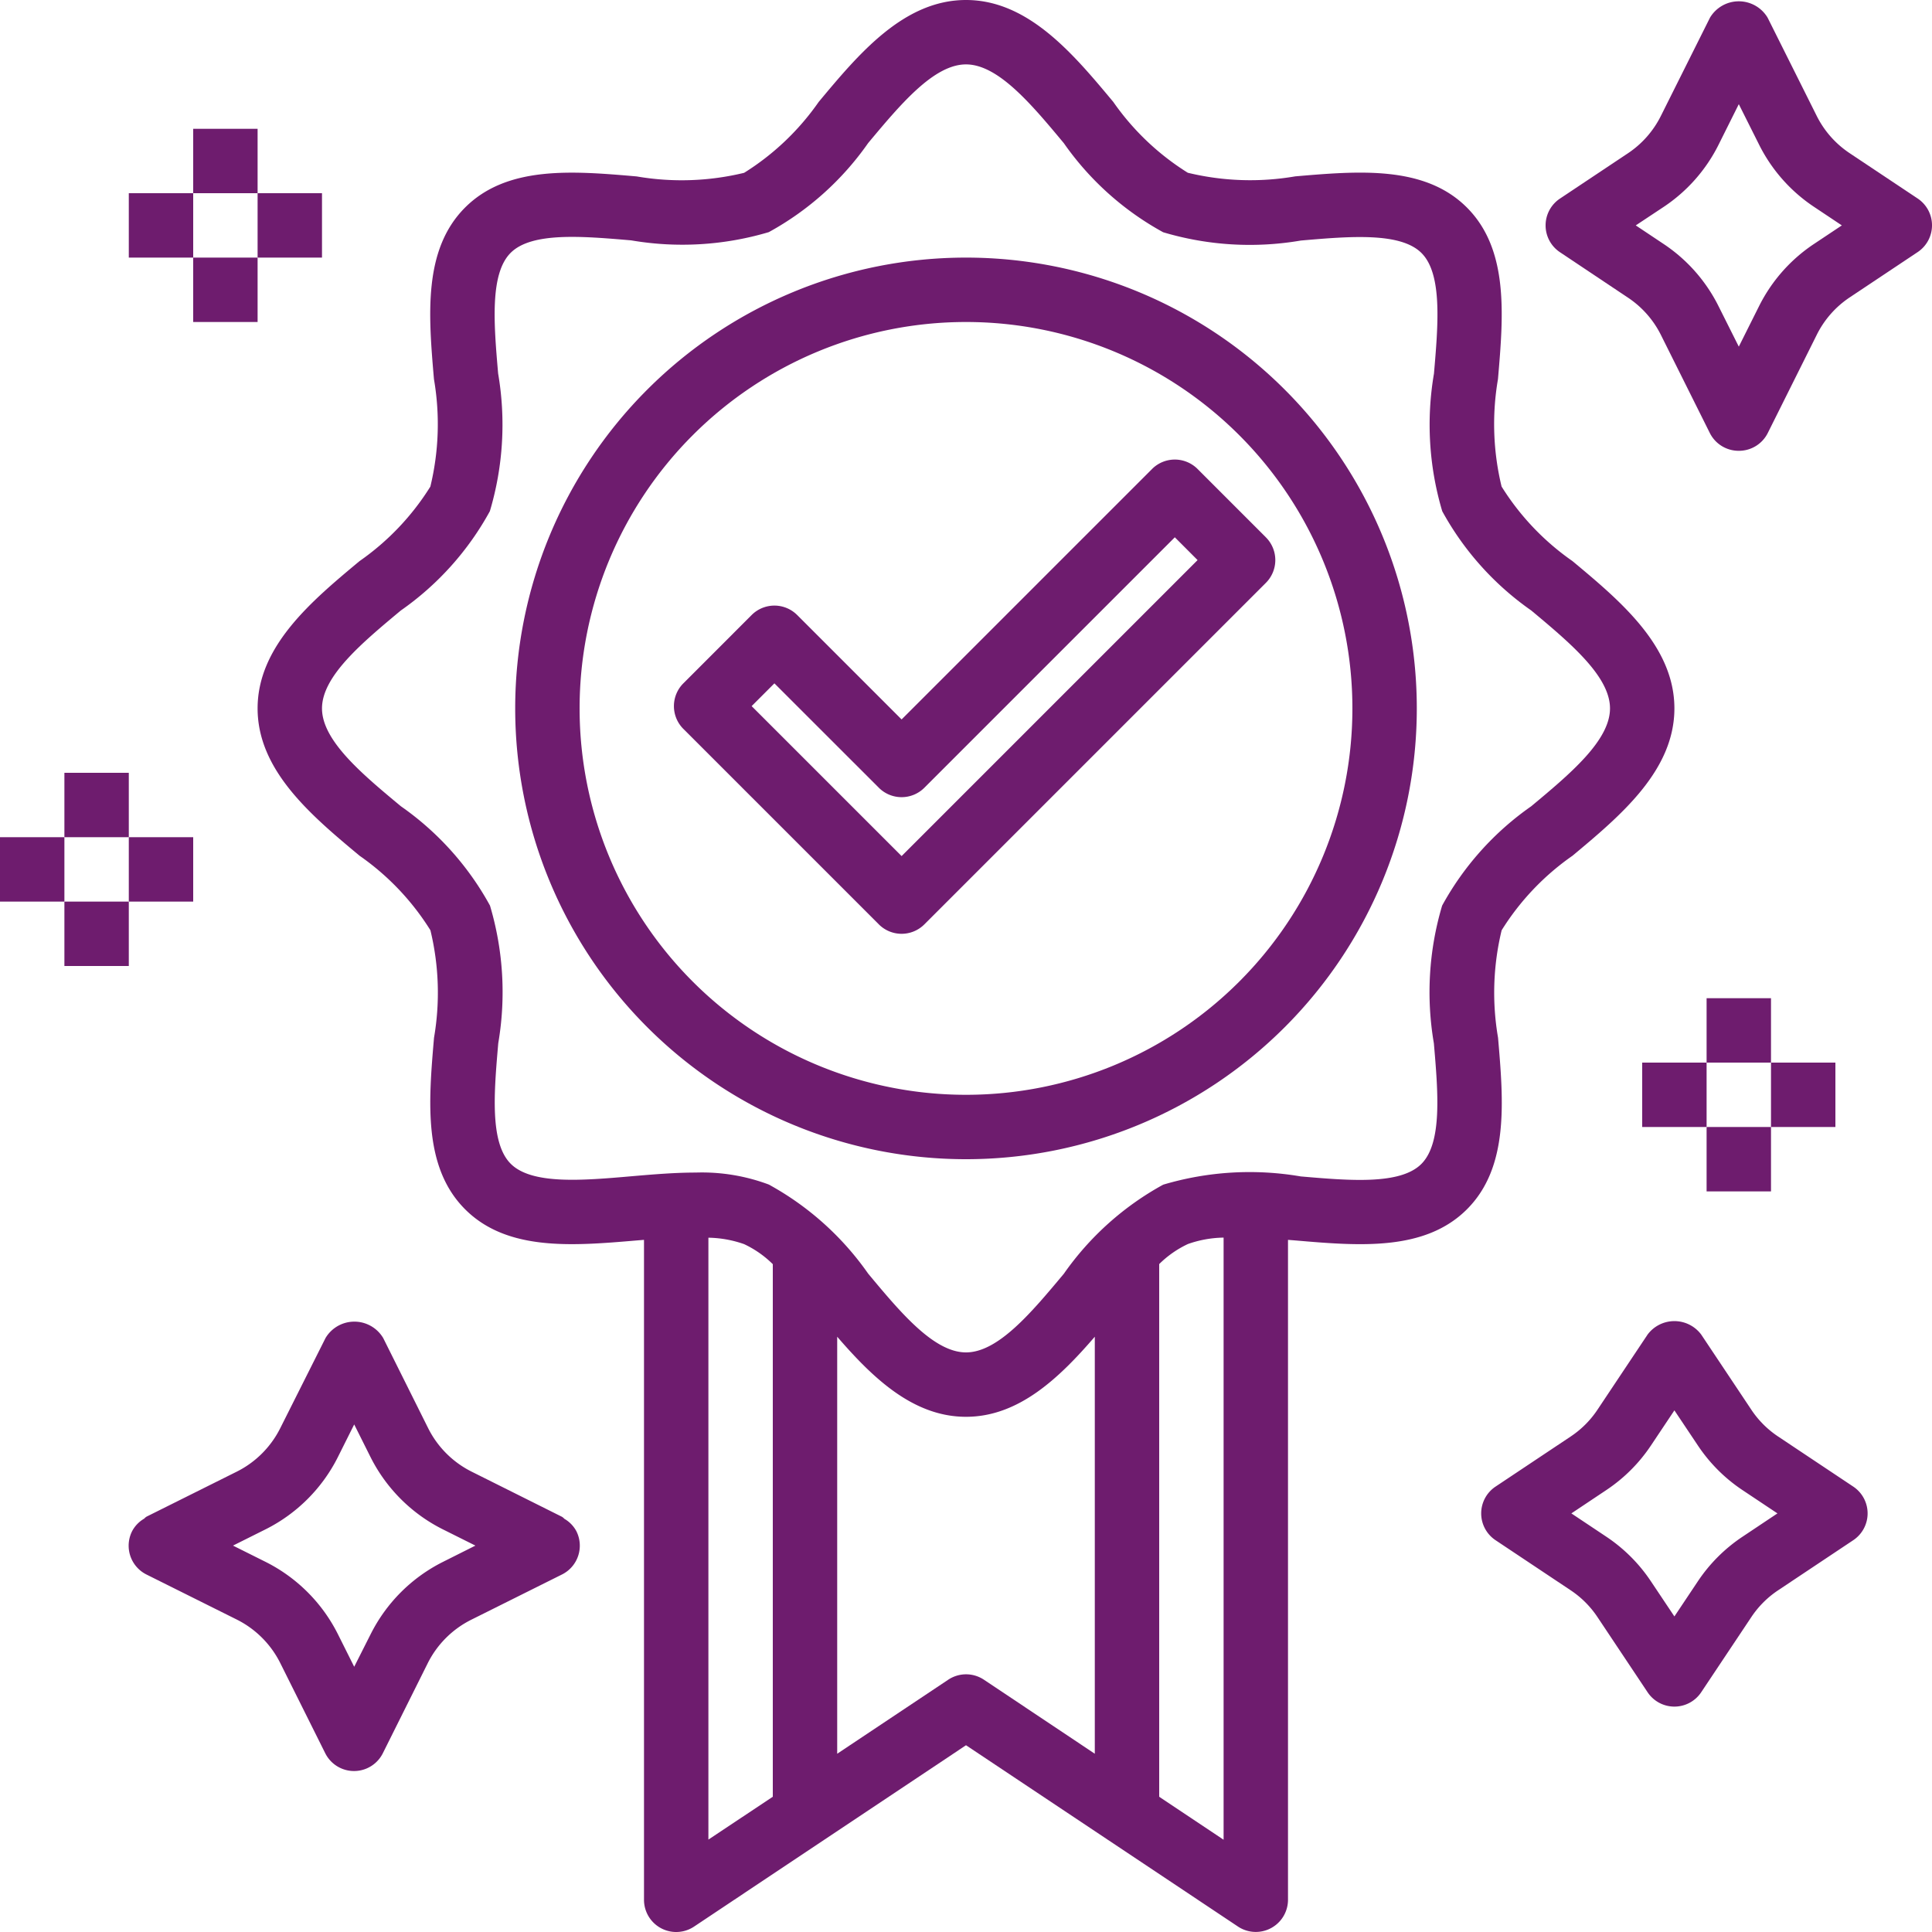 <svg fill="#6e1c6e" xmlns="http://www.w3.org/2000/svg" width="60" height="60" viewBox="0 0 60 60">
  <g id="noun_Running_2229364" transform="translate(-2 -2)">
    <g id="Medal">
      <path id="Tracé_6" data-name="Tracé 6" d="M56,16a1,1,0,0,1-.9-.553L53.58,12.4a3,3,0,0,0-1.018-1.154L50.445,9.832a1,1,0,0,1,0-1.664l2.117-1.411A3,3,0,0,0,53.58,5.6l1.525-3.051a1.042,1.042,0,0,1,1.79,0L58.42,5.6a3,3,0,0,0,1.018,1.154l2.117,1.411a1,1,0,0,1,0,1.664L59.438,11.24A3,3,0,0,0,58.42,12.4h0L56.9,15.447A1,1,0,0,1,56,16ZM52.8,9l.868.579a5,5,0,0,1,1.7,1.925L56,12.765l.631-1.261a5,5,0,0,1,1.7-1.925L59.2,9l-.868-.579a5,5,0,0,1-1.7-1.925L56,5.235,55.369,6.5a5,5,0,0,1-1.7,1.924Zm4.722,2.95Z" fill="#6e1c6e"/>
      <path id="Tracé_7" data-name="Tracé 7" d="M54,55a1,1,0,0,1-.832-.445L51.611,52.22a2.982,2.982,0,0,0-.832-.832l-2.334-1.556a1,1,0,0,1,0-1.664l2.334-1.556a2.982,2.982,0,0,0,.832-.832l1.557-2.335a1.039,1.039,0,0,1,1.664,0l1.557,2.335a2.982,2.982,0,0,0,.832.832l2.334,1.556a1,1,0,0,1,0,1.664l-2.334,1.556a2.982,2.982,0,0,0-.832.832h0l-1.557,2.335A1,1,0,0,1,54,55Zm-3.2-6,1.086.724a4.987,4.987,0,0,1,1.386,1.387L54,52.2l.725-1.086a4.987,4.987,0,0,1,1.386-1.387L57.2,49l-1.086-.724a4.987,4.987,0,0,1-1.386-1.387L54,45.8l-.725,1.086a4.987,4.987,0,0,1-1.386,1.387Zm4.754,2.666Z" fill="#6e1c6e"/>
      <path id="Tracé_8" data-name="Tracé 8" d="M19.9,49.553a.975.975,0,0,0-.375-.386.305.305,0,0,0-.073-.062L16.64,47.7a3.019,3.019,0,0,1-1.34-1.34l-1.4-2.807a1.042,1.042,0,0,0-1.79,0L10.7,46.36A3.019,3.019,0,0,1,9.36,47.7L6.553,49.1a.305.305,0,0,0-.073.062.975.975,0,0,0-.375.386A1,1,0,0,0,6.553,50.9L9.36,52.3a3.019,3.019,0,0,1,1.34,1.34l1.4,2.807a1,1,0,0,0,1.79,0l1.4-2.807a3.019,3.019,0,0,1,1.35-1.34l2.807-1.4a1,1,0,0,0,.453-1.347Zm-4.15.956a5.037,5.037,0,0,0-2.236,2.236L13,53.763l-.509-1.018a5.037,5.037,0,0,0-2.236-2.236L9.236,50l1.019-.509a5.037,5.037,0,0,0,2.236-2.236L13,46.237l.509,1.018a5.037,5.037,0,0,0,2.236,2.236L16.764,50Z" fill="#6e1c6e"/>
      <rect id="Rectangle_14" data-name="Rectangle 14" width="2" height="2" transform="translate(8 6)" fill="#6e1c6e"/>
      <rect id="Rectangle_15" data-name="Rectangle 15" width="2" height="2" transform="translate(8 10)" fill="#6e1c6e"/>
      <rect id="Rectangle_16" data-name="Rectangle 16" width="2" height="2" transform="translate(10 8)" fill="#6e1c6e"/>
      <rect id="Rectangle_17" data-name="Rectangle 17" width="2" height="2" transform="translate(6 8)" fill="#6e1c6e"/>
      <rect id="Rectangle_18" data-name="Rectangle 18" width="2" height="2" transform="translate(4 26)" fill="#6e1c6e"/>
      <rect id="Rectangle_19" data-name="Rectangle 19" width="2" height="2" transform="translate(4 30)" fill="#6e1c6e"/>
      <rect id="Rectangle_20" data-name="Rectangle 20" width="2" height="2" transform="translate(6 28)" fill="#6e1c6e"/>
      <rect id="Rectangle_21" data-name="Rectangle 21" width="2" height="2" transform="translate(2 28)" fill="#6e1c6e"/>
      <rect id="Rectangle_22" data-name="Rectangle 22" width="2" height="2" transform="translate(55 33)" fill="#6e1c6e"/>
      <rect id="Rectangle_23" data-name="Rectangle 23" width="2" height="2" transform="translate(55 37)" fill="#6e1c6e"/>
      <rect id="Rectangle_24" data-name="Rectangle 24" width="2" height="2" transform="translate(57 35)" fill="#6e1c6e"/>
      <rect id="Rectangle_25" data-name="Rectangle 25" width="2" height="2" transform="translate(53 35)" fill="#6e1c6e"/>
      <path id="Tracé_9" data-name="Tracé 9" d="M30,31a1,1,0,0,1-.707-.293l-6.071-6.071a1,1,0,0,1,0-1.414L25.343,21.1a1,1,0,0,1,1.414,0L30,24.343l7.778-7.778a1,1,0,0,1,.707-.293h0a1,1,0,0,1,.707.293l2.121,2.122a1,1,0,0,1,0,1.414L30.707,30.707A1,1,0,0,1,30,31Zm-4.657-7.071L30,28.586l9.192-9.192-.707-.708-7.778,7.778a1,1,0,0,1-1.414,0L26.05,23.222Z" fill="#6e1c6e"/>
      <path id="Tracé_10" data-name="Tracé 10" d="M50.833,19.424a7.939,7.939,0,0,1-2.2-2.314,8.243,8.243,0,0,1-.112-3.337c.169-1.975.345-4.018-.966-5.329s-3.355-1.136-5.33-.967a8.243,8.243,0,0,1-3.337-.112,7.953,7.953,0,0,1-2.314-2.2C35.339,3.683,33.937,2,32,2s-3.339,1.683-4.576,3.167a7.953,7.953,0,0,1-2.314,2.2,8.245,8.245,0,0,1-3.337.112c-1.974-.171-4.018-.345-5.329.966s-1.136,3.355-.967,5.331a8.239,8.239,0,0,1-.112,3.336,7.939,7.939,0,0,1-2.2,2.314C11.683,20.661,10,22.063,10,24s1.683,3.339,3.167,4.576a7.939,7.939,0,0,1,2.2,2.314,8.243,8.243,0,0,1,.112,3.337c-.169,1.975-.345,4.018.966,5.329s3.354,1.135,5.33.967L22,40.505V61a1,1,0,0,0,1.555.832L32,56.2l8.445,5.63A1,1,0,0,0,42,61V40.505l.227.018c1.974.169,4.017.344,5.329-.966s1.136-3.355.967-5.331a8.239,8.239,0,0,1,.112-3.336,7.939,7.939,0,0,1,2.2-2.314C52.317,27.339,54,25.937,54,24S52.317,20.661,50.833,19.424ZM24,40.438a3.5,3.5,0,0,1,1.11.2,3.192,3.192,0,0,1,.89.622V57.8l-2,1.33Zm7.445,13.729L28,56.464V43.513C29.1,44.787,30.357,46,32,46s2.9-1.213,4-2.487V56.464l-3.445-2.3A1,1,0,0,0,31.445,54.167ZM38,57.8V41.257a3.192,3.192,0,0,1,.89-.622,3.468,3.468,0,0,1,1.11-.2v18.7ZM49.553,27.04a9.071,9.071,0,0,0-2.766,3.084A9.411,9.411,0,0,0,46.53,34.4c.131,1.521.265,3.093-.388,3.747s-2.226.519-3.746.388a9.4,9.4,0,0,0-4.272.256,9.092,9.092,0,0,0-3.085,2.766C34.037,42.756,33,44,32,44s-2.037-1.244-3.039-2.447a9.092,9.092,0,0,0-3.085-2.766,5.927,5.927,0,0,0-2.269-.372c-.657,0-1.336.058-2,.115-1.517.132-3.091.266-3.746-.388s-.518-2.225-.387-3.745a9.415,9.415,0,0,0-.257-4.273,9.071,9.071,0,0,0-2.766-3.084C13.244,26.037,12,25,12,24s1.244-2.037,2.447-3.04a9.071,9.071,0,0,0,2.766-3.084A9.411,9.411,0,0,0,17.47,13.6c-.131-1.521-.265-3.093.388-3.747s2.227-.518,3.746-.388a9.415,9.415,0,0,0,4.272-.256,9.092,9.092,0,0,0,3.085-2.766C29.963,5.244,31,4,32,4s2.037,1.244,3.039,2.447a9.092,9.092,0,0,0,3.085,2.766A9.4,9.4,0,0,0,42.4,9.47c1.518-.131,3.093-.265,3.746.388s.518,2.225.387,3.745a9.415,9.415,0,0,0,.257,4.273,9.071,9.071,0,0,0,2.766,3.084C50.756,21.963,52,23,52,24S50.756,26.037,49.553,27.04Z" fill="#6e1c6e"/>
      <path id="Tracé_11" data-name="Tracé 11" d="M32,10A14,14,0,1,0,46,24,14,14,0,0,0,32,10Zm0,26A12,12,0,1,1,44,24,12,12,0,0,1,32,36Z" fill="#6e1c6e"/>
    </g>
  </g>
</svg>
